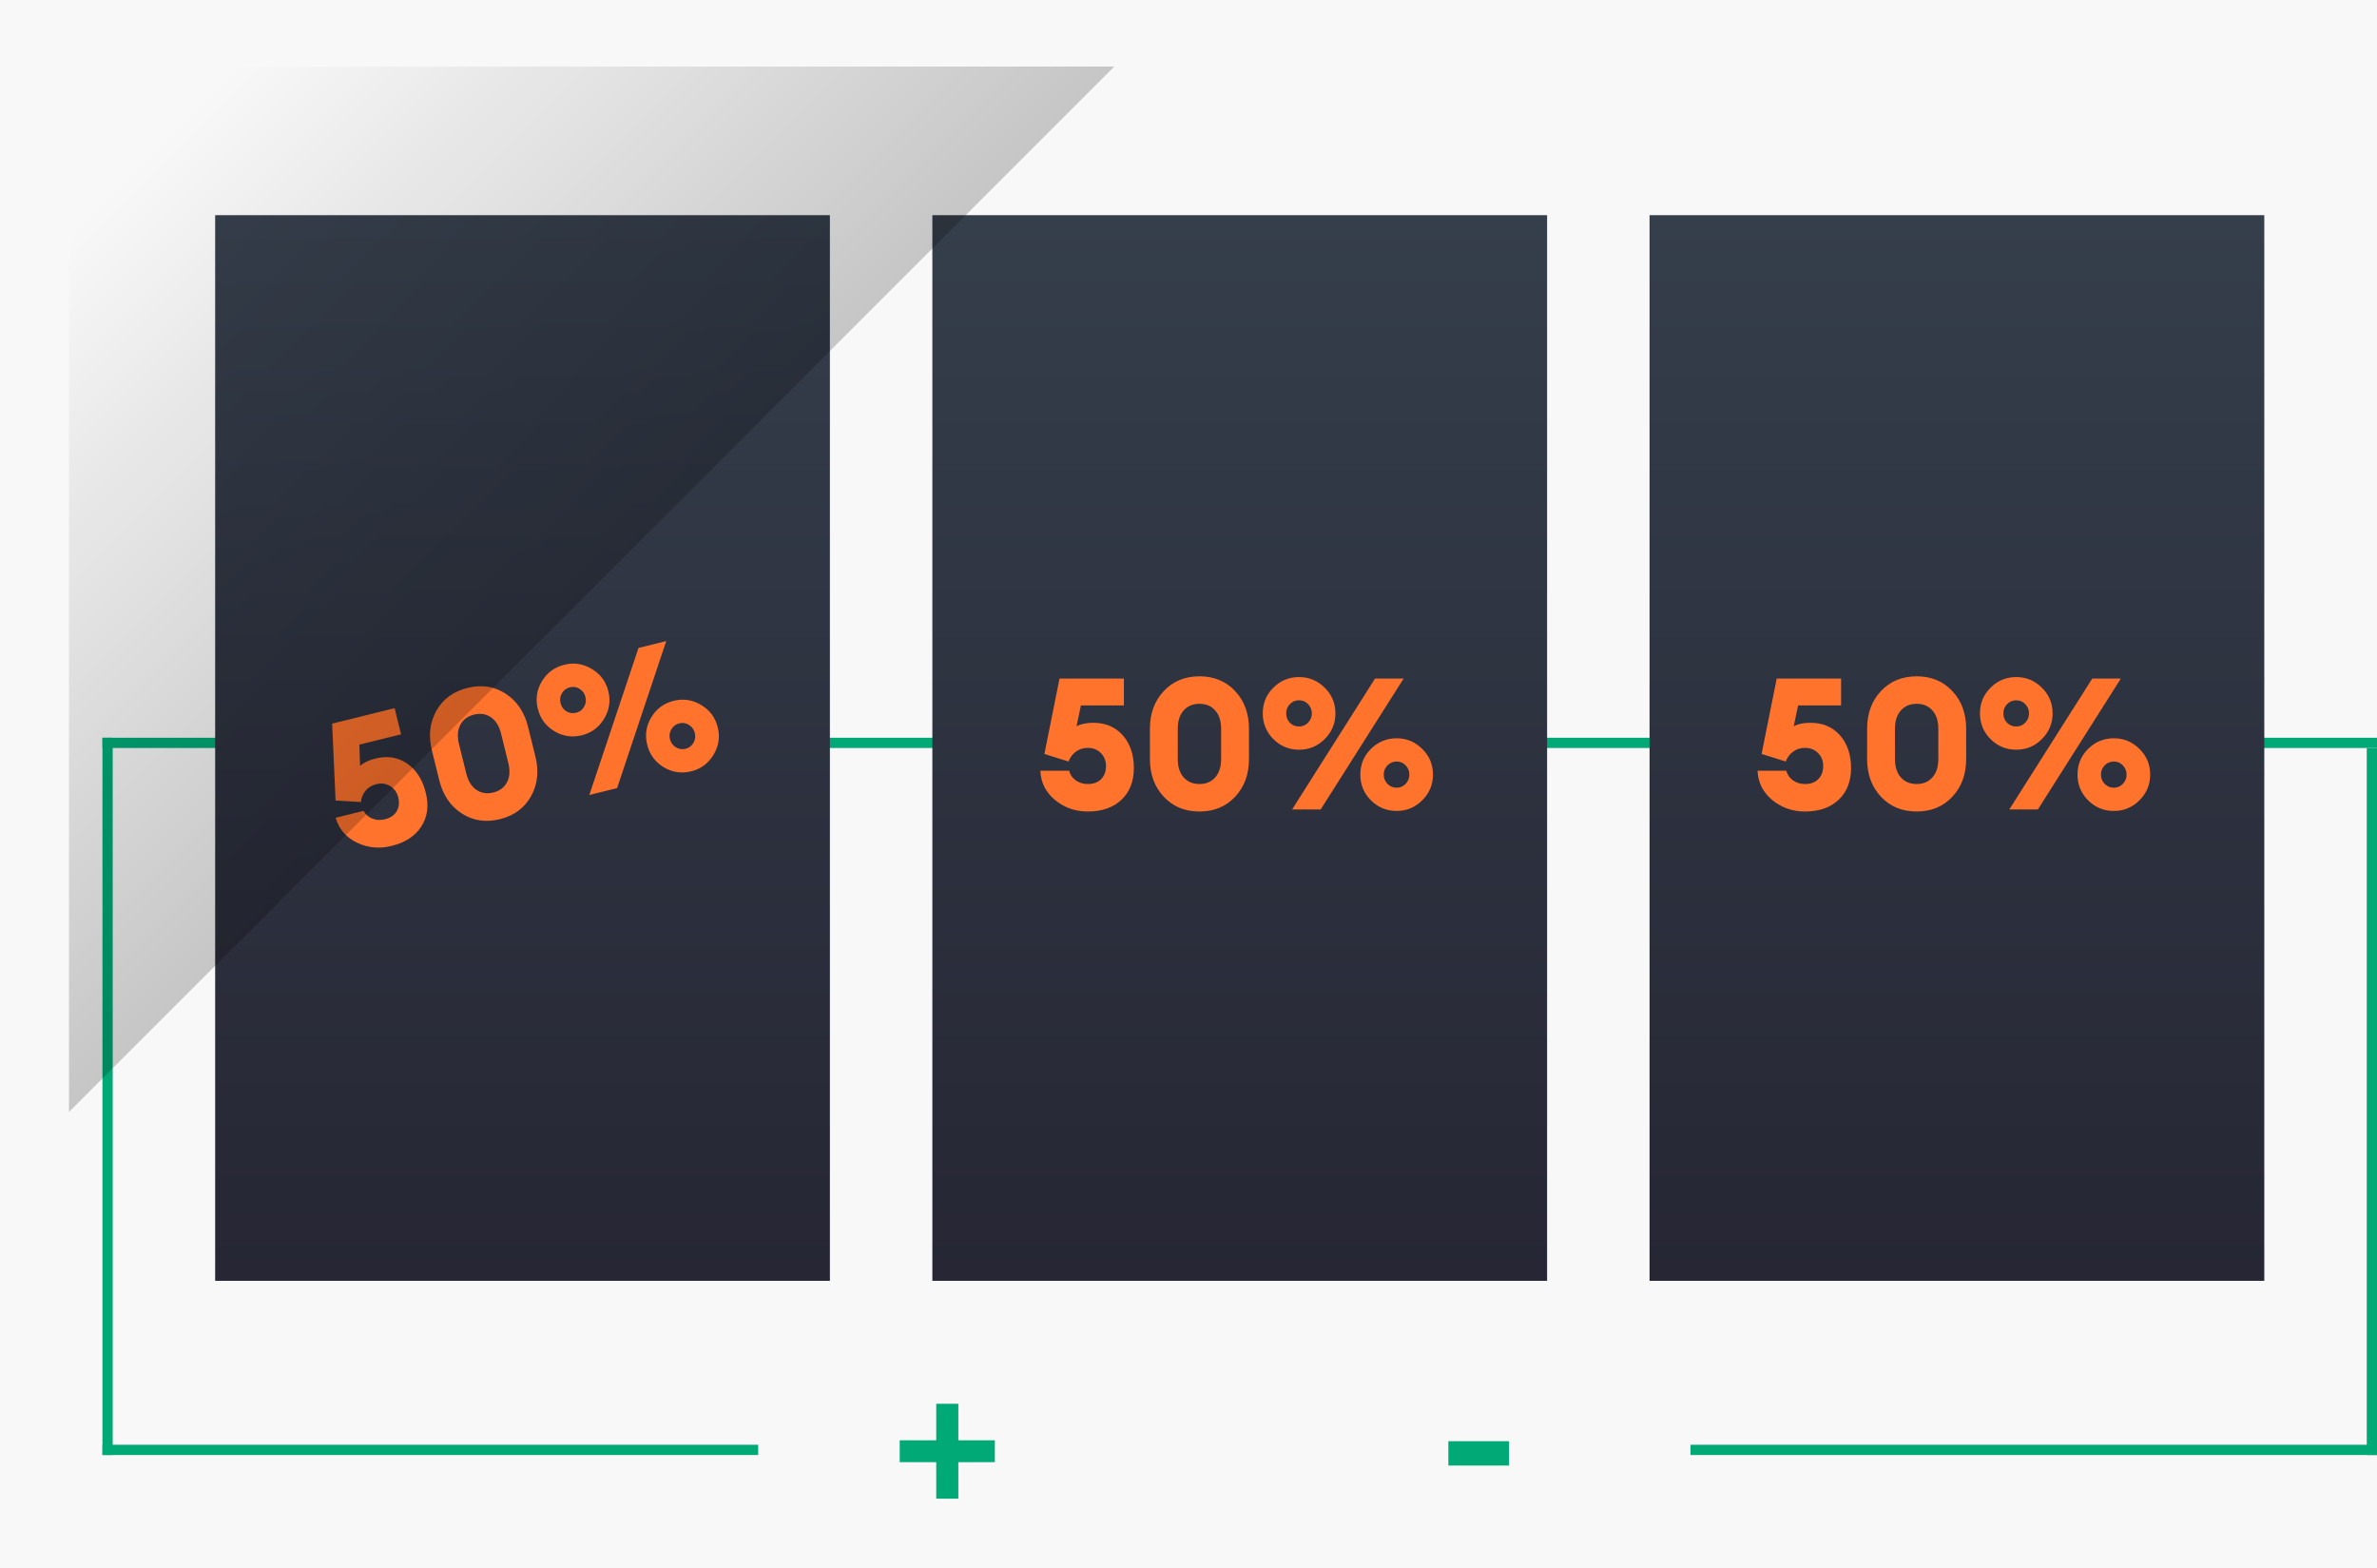 <svg width="232" height="153" viewBox="0 0 232 153" fill="none" xmlns="http://www.w3.org/2000/svg">
<rect width="232" height="153" fill="#F5F5F5"/>
<path d="M-12207 -7704C-12207 -7705.1 -12206.1 -7706 -12205 -7706H60559C60560.1 -7706 60561 -7705.1 60561 -7704V22116C60561 22117.1 60560.1 22118 60559 22118H-12205C-12206.1 22118 -12207 22117.1 -12207 22116V-7704Z" fill="#DAF4DE" fill-opacity="0.2"/>
<path d="M-12205 -7705H60559V-7707H-12205V-7705ZM60560 -7704V22116H60562V-7704H60560ZM60559 22117H-12205V22119H60559V22117ZM-12206 22116V-7704H-12208V22116H-12206ZM-12205 22117C-12205.6 22117 -12206 22116.6 -12206 22116H-12208C-12208 22117.7 -12206.7 22119 -12205 22119V22117ZM60560 22116C60560 22116.6 60559.6 22117 60559 22117V22119C60560.7 22119 60562 22117.7 60562 22116H60560ZM60559 -7705C60559.6 -7705 60560 -7704.55 60560 -7704H60562C60562 -7705.66 60560.7 -7707 60559 -7707V-7705ZM-12205 -7707C-12206.7 -7707 -12208 -7705.66 -12208 -7704H-12206C-12206 -7704.55 -12205.6 -7705 -12205 -7705V-7707Z" fill="black" fill-opacity="0.1"/>
<g clip-path="url(#clip0_602_180)">
<rect width="1440" height="20000" transform="translate(-159 -3270)" fill="white"/>
<rect x="-39" y="-73" width="580" height="298" rx="24" fill="#F8F8F8"/>
<rect x="-39" y="-73" width="580" height="298" rx="24" fill="#F8F8F8"/>
<rect x="10" y="72" width="222" height="1" fill="#00A976"/>
<path d="M87.814 142.698V140.564H91.378V137H93.534V140.564H97.098V142.698H93.534V146.262H91.378V142.698H87.814Z" fill="#00A976"/>
<rect x="21" y="21" width="60" height="104" fill="url(#paint0_linear_602_180)"/>
<rect x="91" y="21" width="60" height="104" fill="url(#paint1_linear_602_180)"/>
<rect x="161" y="21" width="60" height="104" fill="url(#paint2_linear_602_180)"/>
<path d="M38.205 82.561C37.028 82.851 35.908 82.745 34.844 82.241C33.778 81.726 33.083 80.915 32.76 79.808L35.486 79.135C35.671 79.485 35.956 79.736 36.34 79.888C36.723 80.04 37.131 80.064 37.562 79.957C38.109 79.822 38.496 79.559 38.721 79.17C38.946 78.781 38.995 78.33 38.869 77.817C38.748 77.328 38.484 76.96 38.077 76.715C37.67 76.469 37.222 76.407 36.733 76.528C36.279 76.64 35.925 76.857 35.67 77.18C35.413 77.49 35.263 77.855 35.218 78.274L32.752 78.123L32.419 70.622L38.517 69.115L39.148 71.667L35.076 72.672L35.145 74.751C35.498 74.429 36 74.187 36.653 74.026C37.818 73.738 38.847 73.904 39.742 74.523C40.637 75.143 41.241 76.088 41.555 77.357C41.871 78.639 41.724 79.744 41.113 80.674C40.514 81.601 39.545 82.23 38.205 82.561ZM48.798 79.944C47.411 80.286 46.166 80.1 45.062 79.383C43.958 78.667 43.228 77.587 42.871 76.142L42.159 73.259C41.802 71.814 41.945 70.518 42.589 69.37C43.232 68.223 44.247 67.477 45.633 67.135C47.008 66.795 48.247 66.984 49.351 67.7C50.455 68.416 51.186 69.496 51.542 70.941L52.255 73.824C52.612 75.269 52.468 76.565 51.825 77.713C51.181 78.861 50.172 79.604 48.798 79.944ZM48.154 77.34C48.772 77.188 49.215 76.856 49.484 76.344C49.754 75.833 49.797 75.21 49.616 74.476L48.904 71.593C48.722 70.859 48.394 70.328 47.917 70.001C47.441 69.674 46.894 69.586 46.276 69.739C45.647 69.894 45.198 70.228 44.929 70.739C44.66 71.251 44.616 71.873 44.797 72.607L45.51 75.49C45.691 76.224 46.02 76.755 46.496 77.082C46.972 77.41 47.525 77.496 48.154 77.34ZM60.228 76.916L57.519 77.585L62.318 63.236L65.026 62.566L60.228 76.916ZM67.462 75.277C66.507 75.513 65.608 75.377 64.765 74.868C63.934 74.356 63.402 73.629 63.169 72.685C62.933 71.73 63.065 70.838 63.565 70.01C64.073 69.168 64.806 68.628 65.761 68.392C66.704 68.159 67.598 68.297 68.44 68.806C69.28 69.303 69.818 70.029 70.054 70.984C70.287 71.928 70.149 72.821 69.64 73.664C69.132 74.506 68.405 75.044 67.462 75.277ZM65.953 72.924C66.258 73.109 66.58 73.159 66.918 73.076C67.256 72.992 67.511 72.799 67.683 72.497C67.856 72.195 67.9 71.875 67.817 71.537C67.734 71.199 67.545 70.937 67.252 70.749C66.958 70.562 66.643 70.511 66.305 70.594C65.967 70.678 65.706 70.872 65.522 71.177C65.349 71.479 65.305 71.799 65.388 72.137C65.472 72.475 65.66 72.737 65.953 72.924ZM56.784 71.759C55.829 71.995 54.93 71.859 54.088 71.35C53.257 70.839 52.725 70.111 52.491 69.167C52.255 68.212 52.387 67.32 52.887 66.492C53.396 65.65 54.128 65.11 55.084 64.874C56.027 64.641 56.92 64.779 57.763 65.288C58.603 65.785 59.141 66.511 59.377 67.466C59.61 68.41 59.472 69.303 58.963 70.146C58.454 70.988 57.728 71.526 56.784 71.759ZM56.24 69.558C56.578 69.474 56.834 69.281 57.006 68.979C57.179 68.677 57.223 68.357 57.14 68.019C57.056 67.681 56.868 67.419 56.574 67.232C56.281 67.045 55.965 66.993 55.627 67.076C55.278 67.163 55.017 67.357 54.844 67.659C54.669 67.95 54.624 68.27 54.711 68.619C54.797 68.969 54.987 69.237 55.28 69.424C55.571 69.599 55.891 69.644 56.24 69.558Z" fill="#FF732D"/>
<path d="M106.166 79.198C104.954 79.198 103.892 78.826 102.98 78.082C102.068 77.326 101.588 76.372 101.54 75.22H104.348C104.444 75.604 104.66 75.916 104.996 76.156C105.332 76.396 105.722 76.516 106.166 76.516C106.73 76.516 107.168 76.354 107.48 76.03C107.792 75.706 107.948 75.28 107.948 74.752C107.948 74.248 107.78 73.828 107.444 73.492C107.108 73.156 106.688 72.988 106.184 72.988C105.716 72.988 105.32 73.114 104.996 73.366C104.672 73.606 104.438 73.924 104.294 74.32L101.936 73.582L103.412 66.22H109.694V68.848H105.5L105.068 70.882C105.488 70.654 106.034 70.54 106.706 70.54C107.906 70.54 108.866 70.948 109.586 71.764C110.306 72.58 110.666 73.642 110.666 74.95C110.666 76.27 110.258 77.308 109.442 78.064C108.638 78.82 107.546 79.198 106.166 79.198ZM117.077 79.198C115.649 79.198 114.485 78.718 113.585 77.758C112.685 76.798 112.235 75.574 112.235 74.086V71.116C112.235 69.628 112.685 68.404 113.585 67.444C114.485 66.484 115.649 66.004 117.077 66.004C118.493 66.004 119.651 66.484 120.551 67.444C121.451 68.404 121.901 69.628 121.901 71.116V74.086C121.901 75.574 121.451 76.798 120.551 77.758C119.651 78.718 118.493 79.198 117.077 79.198ZM117.077 76.516C117.713 76.516 118.223 76.3 118.607 75.868C118.991 75.436 119.183 74.842 119.183 74.086V71.116C119.183 70.36 118.991 69.766 118.607 69.334C118.223 68.902 117.713 68.686 117.077 68.686C116.429 68.686 115.913 68.902 115.529 69.334C115.145 69.766 114.953 70.36 114.953 71.116V74.086C114.953 74.842 115.145 75.436 115.529 75.868C115.913 76.3 116.429 76.516 117.077 76.516ZM128.9 79H126.11L134.21 66.22H137L128.9 79ZM136.316 79.144C135.332 79.144 134.492 78.796 133.796 78.1C133.112 77.404 132.77 76.57 132.77 75.598C132.77 74.614 133.112 73.78 133.796 73.096C134.492 72.4 135.332 72.052 136.316 72.052C137.288 72.052 138.122 72.4 138.818 73.096C139.514 73.78 139.862 74.614 139.862 75.598C139.862 76.57 139.514 77.404 138.818 78.1C138.122 78.796 137.288 79.144 136.316 79.144ZM135.416 76.498C135.668 76.75 135.968 76.876 136.316 76.876C136.664 76.876 136.958 76.75 137.198 76.498C137.438 76.246 137.558 75.946 137.558 75.598C137.558 75.25 137.438 74.95 137.198 74.698C136.958 74.446 136.664 74.32 136.316 74.32C135.968 74.32 135.668 74.446 135.416 74.698C135.176 74.95 135.056 75.25 135.056 75.598C135.056 75.946 135.176 76.246 135.416 76.498ZM126.794 73.168C125.81 73.168 124.97 72.82 124.274 72.124C123.59 71.428 123.248 70.594 123.248 69.622C123.248 68.638 123.59 67.804 124.274 67.12C124.97 66.424 125.81 66.076 126.794 66.076C127.766 66.076 128.6 66.424 129.296 67.12C129.992 67.804 130.34 68.638 130.34 69.622C130.34 70.594 129.992 71.428 129.296 72.124C128.6 72.82 127.766 73.168 126.794 73.168ZM126.794 70.9C127.142 70.9 127.436 70.774 127.676 70.522C127.916 70.27 128.036 69.97 128.036 69.622C128.036 69.274 127.916 68.974 127.676 68.722C127.436 68.47 127.142 68.344 126.794 68.344C126.434 68.344 126.134 68.47 125.894 68.722C125.654 68.962 125.534 69.262 125.534 69.622C125.534 69.982 125.654 70.288 125.894 70.54C126.134 70.78 126.434 70.9 126.794 70.9Z" fill="#FF732D"/>
<path d="M176.166 79.198C174.954 79.198 173.892 78.826 172.98 78.082C172.068 77.326 171.588 76.372 171.54 75.22H174.348C174.444 75.604 174.66 75.916 174.996 76.156C175.332 76.396 175.722 76.516 176.166 76.516C176.73 76.516 177.168 76.354 177.48 76.03C177.792 75.706 177.948 75.28 177.948 74.752C177.948 74.248 177.78 73.828 177.444 73.492C177.108 73.156 176.688 72.988 176.184 72.988C175.716 72.988 175.32 73.114 174.996 73.366C174.672 73.606 174.438 73.924 174.294 74.32L171.936 73.582L173.412 66.22H179.694V68.848H175.5L175.068 70.882C175.488 70.654 176.034 70.54 176.706 70.54C177.906 70.54 178.866 70.948 179.586 71.764C180.306 72.58 180.666 73.642 180.666 74.95C180.666 76.27 180.258 77.308 179.442 78.064C178.638 78.82 177.546 79.198 176.166 79.198ZM187.077 79.198C185.649 79.198 184.485 78.718 183.585 77.758C182.685 76.798 182.235 75.574 182.235 74.086V71.116C182.235 69.628 182.685 68.404 183.585 67.444C184.485 66.484 185.649 66.004 187.077 66.004C188.493 66.004 189.651 66.484 190.551 67.444C191.451 68.404 191.901 69.628 191.901 71.116V74.086C191.901 75.574 191.451 76.798 190.551 77.758C189.651 78.718 188.493 79.198 187.077 79.198ZM187.077 76.516C187.713 76.516 188.223 76.3 188.607 75.868C188.991 75.436 189.183 74.842 189.183 74.086V71.116C189.183 70.36 188.991 69.766 188.607 69.334C188.223 68.902 187.713 68.686 187.077 68.686C186.429 68.686 185.913 68.902 185.529 69.334C185.145 69.766 184.953 70.36 184.953 71.116V74.086C184.953 74.842 185.145 75.436 185.529 75.868C185.913 76.3 186.429 76.516 187.077 76.516ZM198.9 79H196.11L204.21 66.22H207L198.9 79ZM206.316 79.144C205.332 79.144 204.492 78.796 203.796 78.1C203.112 77.404 202.77 76.57 202.77 75.598C202.77 74.614 203.112 73.78 203.796 73.096C204.492 72.4 205.332 72.052 206.316 72.052C207.288 72.052 208.122 72.4 208.818 73.096C209.514 73.78 209.862 74.614 209.862 75.598C209.862 76.57 209.514 77.404 208.818 78.1C208.122 78.796 207.288 79.144 206.316 79.144ZM205.416 76.498C205.668 76.75 205.968 76.876 206.316 76.876C206.664 76.876 206.958 76.75 207.198 76.498C207.438 76.246 207.558 75.946 207.558 75.598C207.558 75.25 207.438 74.95 207.198 74.698C206.958 74.446 206.664 74.32 206.316 74.32C205.968 74.32 205.668 74.446 205.416 74.698C205.176 74.95 205.056 75.25 205.056 75.598C205.056 75.946 205.176 76.246 205.416 76.498ZM196.794 73.168C195.81 73.168 194.97 72.82 194.274 72.124C193.59 71.428 193.248 70.594 193.248 69.622C193.248 68.638 193.59 67.804 194.274 67.12C194.97 66.424 195.81 66.076 196.794 66.076C197.766 66.076 198.6 66.424 199.296 67.12C199.992 67.804 200.34 68.638 200.34 69.622C200.34 70.594 199.992 71.428 199.296 72.124C198.6 72.82 197.766 73.168 196.794 73.168ZM196.794 70.9C197.142 70.9 197.436 70.774 197.676 70.522C197.916 70.27 198.036 69.97 198.036 69.622C198.036 69.274 197.916 68.974 197.676 68.722C197.436 68.47 197.142 68.344 196.794 68.344C196.434 68.344 196.134 68.47 195.894 68.722C195.654 68.962 195.534 69.262 195.534 69.622C195.534 69.982 195.654 70.288 195.894 70.54C196.134 70.78 196.434 70.9 196.794 70.9Z" fill="#FF732D"/>
<path d="M141.364 143.028V140.652H147.282V143.028H141.364Z" fill="#00A976"/>
<rect x="10" y="141" width="64" height="1" fill="#00A976"/>
<rect x="165" y="141" width="67" height="1" fill="#00A976"/>
<rect x="10" y="142" width="70" height="1" transform="rotate(-90 10 142)" fill="#00A976"/>
<rect x="231" y="142" width="69" height="1" transform="rotate(-90 231 142)" fill="#00A976"/>
<path opacity="0.2" d="M6.732 22.776L23.014 6.494L108.759 6.494L6.732 108.521L6.732 22.776Z" fill="url(#paint3_linear_602_180)"/>
</g>
<defs>
<linearGradient id="paint0_linear_602_180" x1="51" y1="21" x2="51" y2="125" gradientUnits="userSpaceOnUse">
<stop stop-color="#353E4B"/>
<stop offset="1" stop-color="#262634"/>
</linearGradient>
<linearGradient id="paint1_linear_602_180" x1="121" y1="21" x2="121" y2="125" gradientUnits="userSpaceOnUse">
<stop stop-color="#353E4B"/>
<stop offset="1" stop-color="#262634"/>
</linearGradient>
<linearGradient id="paint2_linear_602_180" x1="191" y1="21" x2="191" y2="125" gradientUnits="userSpaceOnUse">
<stop stop-color="#353E4B"/>
<stop offset="1" stop-color="#262634"/>
</linearGradient>
<linearGradient id="paint3_linear_602_180" x1="14.873" y1="14.635" x2="57.745" y2="57.507" gradientUnits="userSpaceOnUse">
<stop stop-opacity="0"/>
<stop offset="1"/>
</linearGradient>
<clipPath id="clip0_602_180">
<rect width="1440" height="20000" fill="white" transform="translate(-159 -3270)"/>
</clipPath>
</defs>
</svg>
